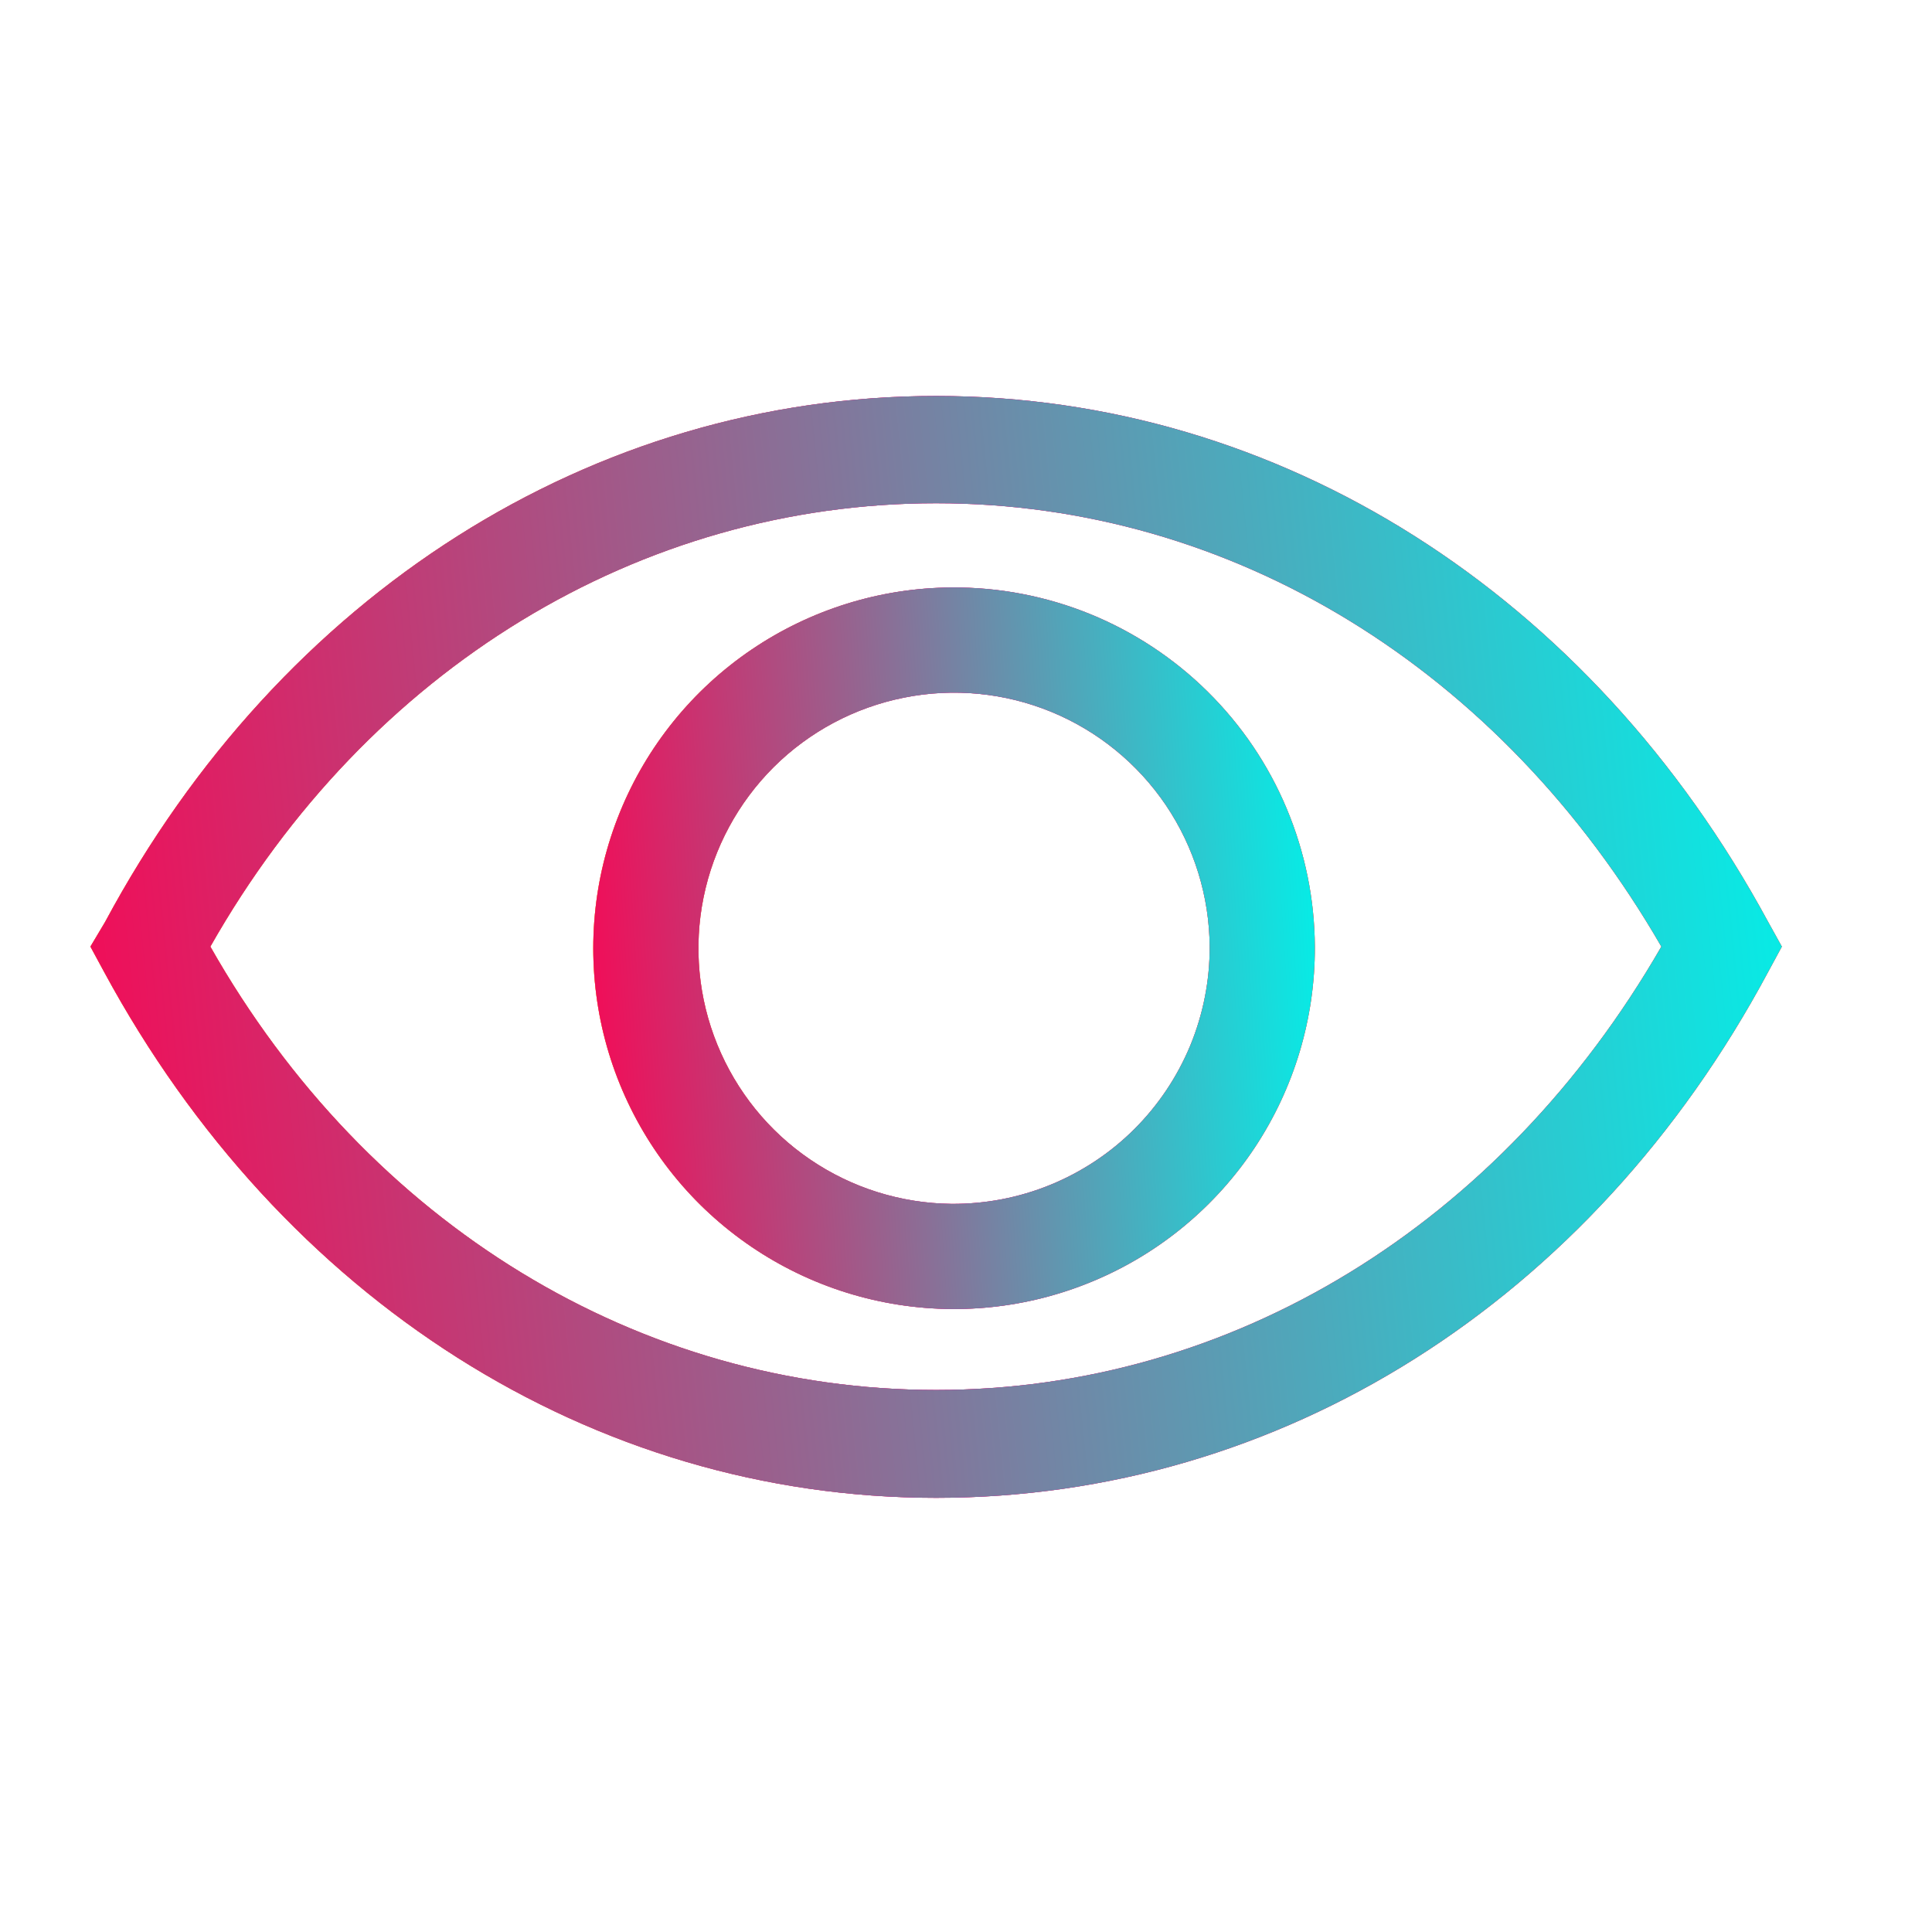 <svg width="25" height="25" viewBox="0 0 25 25" fill="none" xmlns="http://www.w3.org/2000/svg">
<g clip-path="url(#clip0_3896_13272)">
<path d="M22.88 11.93C20.586 7.69 16.564 5.124 12.113 5.124C7.662 5.124 3.634 7.69 1.36 11.93L1.17 12.249L1.347 12.576C3.64 16.816 7.662 19.382 12.113 19.382C16.564 19.382 20.593 16.85 22.88 12.576L23.057 12.249L22.88 11.93ZM12.113 17.986C8.282 17.986 4.763 15.85 2.722 12.249C4.763 8.649 8.282 6.512 12.113 6.512C15.945 6.512 19.422 8.656 21.498 12.249C19.422 15.85 15.938 17.986 12.113 17.986V17.986Z" fill="#FE5A13"/>
<path d="M22.88 11.93C20.586 7.69 16.564 5.124 12.113 5.124C7.662 5.124 3.634 7.69 1.36 11.93L1.17 12.249L1.347 12.576C3.64 16.816 7.662 19.382 12.113 19.382C16.564 19.382 20.593 16.85 22.88 12.576L23.057 12.249L22.88 11.93ZM12.113 17.986C8.282 17.986 4.763 15.85 2.722 12.249C4.763 8.649 8.282 6.512 12.113 6.512C15.945 6.512 19.422 8.656 21.498 12.249C19.422 15.85 15.938 17.986 12.113 17.986V17.986Z" fill="url(#paint0_linear_3896_13272)"/>
<path d="M22.88 11.93C20.586 7.69 16.564 5.124 12.113 5.124C7.662 5.124 3.634 7.69 1.36 11.93L1.17 12.249L1.347 12.576C3.64 16.816 7.662 19.382 12.113 19.382C16.564 19.382 20.593 16.85 22.88 12.576L23.057 12.249L22.88 11.93ZM12.113 17.986C8.282 17.986 4.763 15.85 2.722 12.249C4.763 8.649 8.282 6.512 12.113 6.512C15.945 6.512 19.422 8.656 21.498 12.249C19.422 15.85 15.938 17.986 12.113 17.986V17.986Z" fill="url(#paint1_linear_3896_13272)"/>
<path d="M12.311 7.602C11.389 7.608 10.489 7.888 9.725 8.406C8.961 8.924 8.368 9.657 8.021 10.512C7.673 11.367 7.587 12.305 7.772 13.209C7.958 14.113 8.407 14.942 9.063 15.591C9.72 16.239 10.553 16.679 11.46 16.854C12.366 17.029 13.303 16.932 14.154 16.574C15.005 16.217 15.73 15.615 16.239 14.846C16.748 14.076 17.018 13.173 17.014 12.25C17.011 11.636 16.887 11.028 16.649 10.462C16.412 9.895 16.064 9.382 15.627 8.95C15.19 8.518 14.673 8.177 14.104 7.945C13.535 7.714 12.925 7.597 12.311 7.602V7.602ZM12.311 15.578C11.659 15.571 11.024 15.372 10.485 15.005C9.946 14.639 9.528 14.121 9.282 13.517C9.036 12.914 8.974 12.251 9.104 11.612C9.234 10.973 9.55 10.387 10.011 9.927C10.473 9.467 11.061 9.154 11.7 9.027C12.339 8.899 13.002 8.964 13.605 9.212C14.207 9.46 14.723 9.881 15.088 10.421C15.452 10.962 15.649 11.598 15.653 12.25C15.655 12.689 15.569 13.123 15.402 13.529C15.234 13.934 14.988 14.302 14.677 14.612C14.367 14.921 13.997 15.166 13.591 15.332C13.185 15.498 12.75 15.581 12.311 15.578V15.578Z" fill="#FE5A13"/>
<path d="M12.311 7.602C11.389 7.608 10.489 7.888 9.725 8.406C8.961 8.924 8.368 9.657 8.021 10.512C7.673 11.367 7.587 12.305 7.772 13.209C7.958 14.113 8.407 14.942 9.063 15.591C9.72 16.239 10.553 16.679 11.46 16.854C12.366 17.029 13.303 16.932 14.154 16.574C15.005 16.217 15.73 15.615 16.239 14.846C16.748 14.076 17.018 13.173 17.014 12.25C17.011 11.636 16.887 11.028 16.649 10.462C16.412 9.895 16.064 9.382 15.627 8.95C15.19 8.518 14.673 8.177 14.104 7.945C13.535 7.714 12.925 7.597 12.311 7.602V7.602ZM12.311 15.578C11.659 15.571 11.024 15.372 10.485 15.005C9.946 14.639 9.528 14.121 9.282 13.517C9.036 12.914 8.974 12.251 9.104 11.612C9.234 10.973 9.55 10.387 10.011 9.927C10.473 9.467 11.061 9.154 11.7 9.027C12.339 8.899 13.002 8.964 13.605 9.212C14.207 9.46 14.723 9.881 15.088 10.421C15.452 10.962 15.649 11.598 15.653 12.25C15.655 12.689 15.569 13.123 15.402 13.529C15.234 13.934 14.988 14.302 14.677 14.612C14.367 14.921 13.997 15.166 13.591 15.332C13.185 15.498 12.75 15.581 12.311 15.578V15.578Z" fill="url(#paint2_linear_3896_13272)"/>
<path d="M12.311 7.602C11.389 7.608 10.489 7.888 9.725 8.406C8.961 8.924 8.368 9.657 8.021 10.512C7.673 11.367 7.587 12.305 7.772 13.209C7.958 14.113 8.407 14.942 9.063 15.591C9.72 16.239 10.553 16.679 11.46 16.854C12.366 17.029 13.303 16.932 14.154 16.574C15.005 16.217 15.73 15.615 16.239 14.846C16.748 14.076 17.018 13.173 17.014 12.25C17.011 11.636 16.887 11.028 16.649 10.462C16.412 9.895 16.064 9.382 15.627 8.95C15.19 8.518 14.673 8.177 14.104 7.945C13.535 7.714 12.925 7.597 12.311 7.602V7.602ZM12.311 15.578C11.659 15.571 11.024 15.372 10.485 15.005C9.946 14.639 9.528 14.121 9.282 13.517C9.036 12.914 8.974 12.251 9.104 11.612C9.234 10.973 9.55 10.387 10.011 9.927C10.473 9.467 11.061 9.154 11.7 9.027C12.339 8.899 13.002 8.964 13.605 9.212C14.207 9.46 14.723 9.881 15.088 10.421C15.452 10.962 15.649 11.598 15.653 12.25C15.655 12.689 15.569 13.123 15.402 13.529C15.234 13.934 14.988 14.302 14.677 14.612C14.367 14.921 13.997 15.166 13.591 15.332C13.185 15.498 12.75 15.581 12.311 15.578V15.578Z" fill="url(#paint3_linear_3896_13272)"/>
</g>
<defs>
<linearGradient id="paint0_linear_3896_13272" x1="1.17" y1="12.483" x2="23.057" y2="12.483" gradientUnits="userSpaceOnUse">
<stop stop-color="#FF983A"/>
<stop offset="0.5" stop-color="#D003D0"/>
<stop offset="1" stop-color="#FE4760"/>
</linearGradient>
<linearGradient id="paint1_linear_3896_13272" x1="23.057" y1="5.124" x2="-0.751" y2="7.515" gradientUnits="userSpaceOnUse">
<stop stop-color="#00F2EA"/>
<stop offset="1" stop-color="#FF0050"/>
</linearGradient>
<linearGradient id="paint2_linear_3896_13272" x1="7.677" y1="12.421" x2="17.014" y2="12.421" gradientUnits="userSpaceOnUse">
<stop stop-color="#FF983A"/>
<stop offset="0.5" stop-color="#D003D0"/>
<stop offset="1" stop-color="#FE4760"/>
</linearGradient>
<linearGradient id="paint3_linear_3896_13272" x1="17.014" y1="7.602" x2="6.798" y2="8.27" gradientUnits="userSpaceOnUse">
<stop stop-color="#00F2EA"/>
<stop offset="1" stop-color="#FF0050"/>
</linearGradient>
<clipPath id="clip0_3896_13272">
<rect width="24.5" height="24.5" fill="white"/>
</clipPath>
</defs>
</svg>
